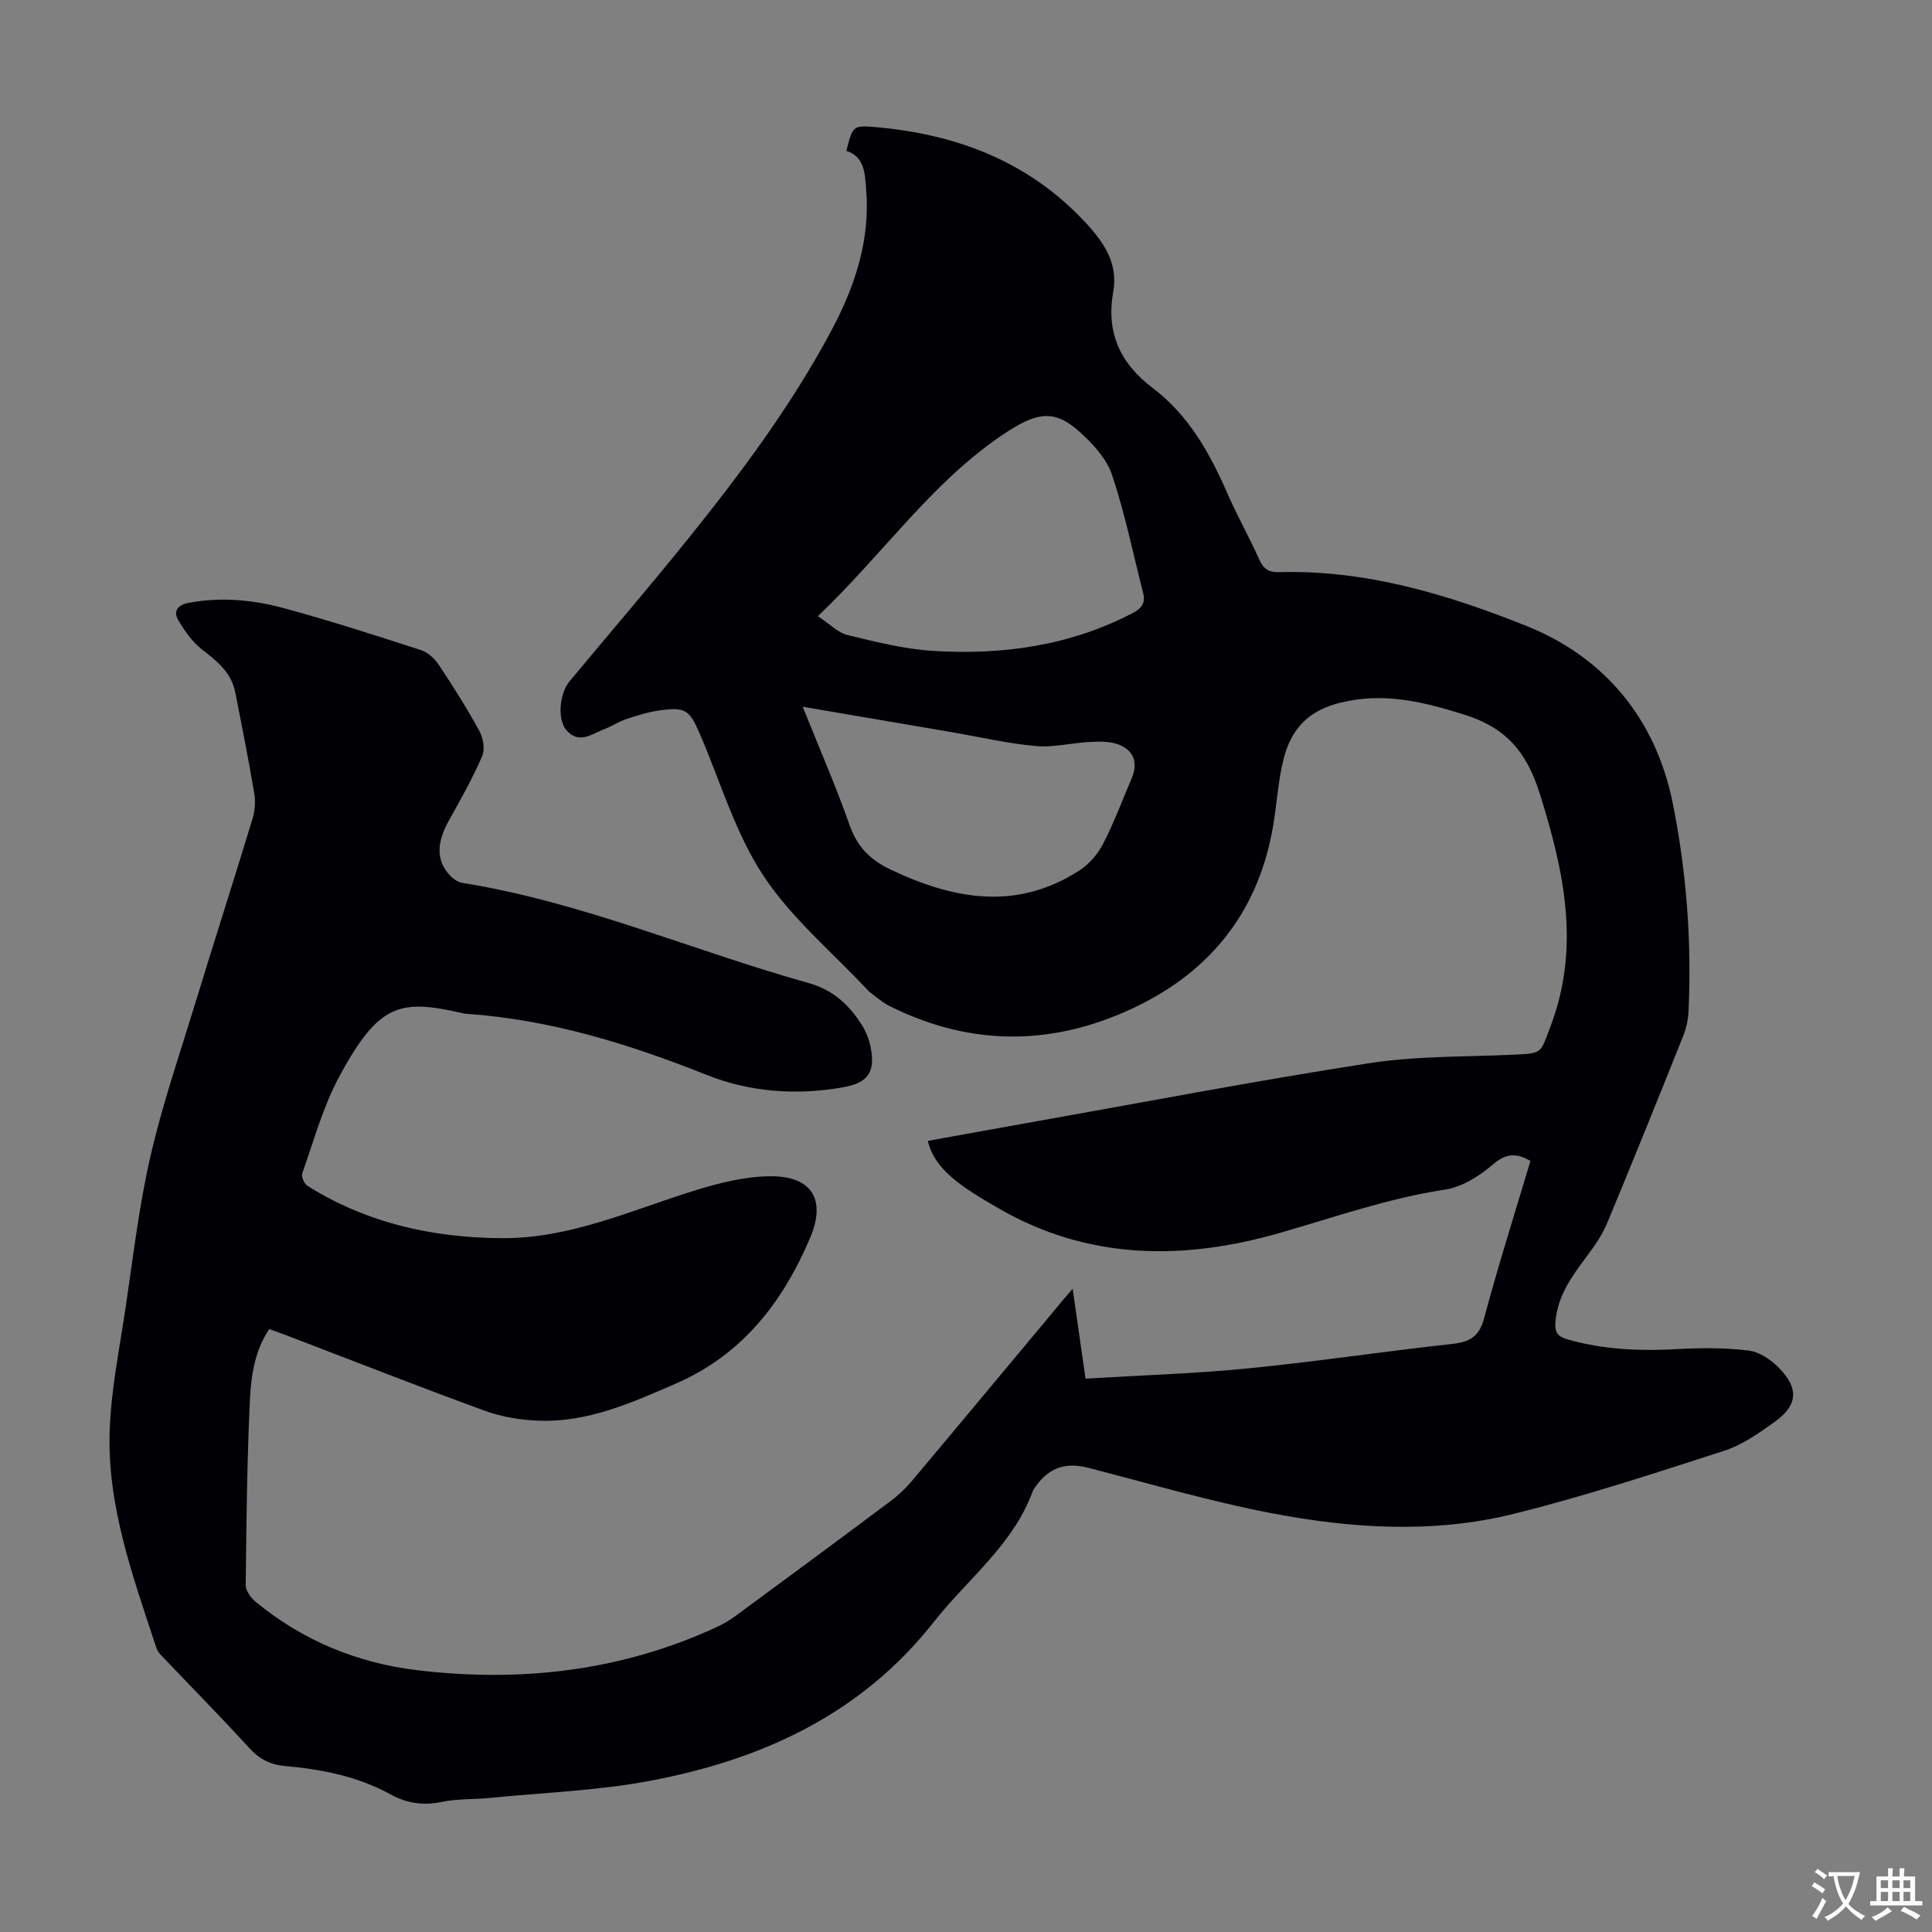 <svg enable-background="new 0 0 400 400" viewBox="0 0 400 400" xmlns="http://www.w3.org/2000/svg"><rect x="0" y="0" width="400" height="400" fill="#808080" stroke="none"/><path d="m222.08 266.83c.91 6.36 1.73 12.08 2.67 18.6 11.39-.69 22.56-1.03 33.65-2.12 14.13-1.4 28.19-3.52 42.31-5.07 3.64-.4 5.55-1.53 6.57-5.34 2.91-10.89 6.33-21.65 9.58-32.54-2.85-1.64-5-1.66-7.76.72-2.78 2.39-6.38 4.68-9.9 5.21-11.8 1.79-22.95 5.74-34.32 9-20.03 5.74-39.71 5.56-58.14-5.12-7.63-4.42-13.19-7.91-14.65-13.96 6.67-1.2 13.32-2.42 19.97-3.6 23.78-4.22 47.5-8.78 71.36-12.48 10-1.55 20.29-1.3 30.45-1.79 5.53-.27 5.05-.39 7.05-5.58 6.37-16.57 2.94-32.31-2.14-48.48-2.76-8.79-7.13-13.72-15.87-16.41-8.49-2.62-16.45-4.6-25.49-2.36-6.66 1.65-10.06 5.51-11.6 11.39-1.24 4.72-1.45 9.7-2.31 14.53-3.38 19.1-14.85 31.71-32.4 38.82-15.85 6.43-31.7 5.72-47.07-2.03-1.47-.74-2.71-1.91-4.06-2.89-.09-.06-.16-.15-.24-.24-7.37-7.9-15.93-15.01-21.77-23.91-5.8-8.84-8.86-19.47-13.11-29.32-2.13-4.93-2.99-5.51-8.35-4.77-2.3.32-4.57 1.04-6.78 1.77-1.58.53-3.01 1.48-4.57 2.08-2.6 1.01-5.29 3.24-7.91.22-1.86-2.14-1.46-7.53.64-10.06 8.22-9.9 16.62-19.65 24.68-29.68 10.94-13.61 21.38-27.62 29.61-43.08 4.83-9.08 8.04-18.7 7.14-29.23-.27-3.22-.29-6.62-4.09-7.89 1.32-5.16 1.34-5.31 6.09-4.9 16.81 1.48 31.74 7.14 43.48 19.82 3.75 4.06 6.74 8.38 5.68 14.3-1.51 8.4 1.43 14.8 8.22 19.93 7.32 5.54 11.72 13.31 15.34 21.61 2.05 4.71 4.6 9.2 6.69 13.89.87 1.94 2.01 2.65 4.05 2.59 18.05-.53 35.15 4.67 51.41 11.2 15.91 6.4 26.59 19.07 30.12 36.58 2.87 14.21 3.94 28.58 3.29 43.06-.08 1.74-.46 3.55-1.1 5.16-5.19 12.97-10.41 25.93-15.78 38.82-1.01 2.42-2.58 4.67-4.16 6.79-3.1 4.15-6.13 8.24-6.53 13.71-.15 2.1.49 2.93 2.47 3.51 7.53 2.17 15.16 2.46 22.93 2.02 4.87-.27 9.83-.28 14.66.32 2.21.27 4.59 1.9 6.22 3.57 4.2 4.29 3.9 7.77-.93 11.22-3.25 2.32-6.68 4.75-10.41 5.95-14.44 4.66-28.9 9.42-43.62 13.07-16.53 4.1-33.43 3.03-50-.13-12.81-2.44-25.37-6.16-38.02-9.41-4.59-1.18-8.01-.14-10.8 3.71-.26.36-.56.72-.71 1.13-4.07 11.13-13.48 18.17-20.48 27.06-15.06 19.14-35.53 28.49-58.59 32.87-10.93 2.08-22.19 2.46-33.3 3.57-3.33.33-6.76.15-10 .83-3.85.81-7.29.26-10.63-1.58-6.8-3.74-14.25-5.18-21.85-5.86-3.11-.28-5.35-1.5-7.44-3.8-5.58-6.12-11.4-12.02-17.1-18.02-.76-.8-1.72-1.62-2.05-2.61-4.84-14.77-10.29-29.51-9.66-45.34.33-8.33 2.01-16.62 3.25-24.9 1.57-10.5 2.78-21.11 5.15-31.44 2.44-10.64 6.01-21.03 9.21-31.5 3.92-12.82 8.02-25.59 11.93-38.42.5-1.64.68-3.55.4-5.23-1.19-7.05-2.57-14.07-3.97-21.09-.8-4.02-3.7-6.37-6.8-8.76-2.07-1.6-3.73-3.94-5.04-6.25-.96-1.69-.1-3.02 2.16-3.45 6.76-1.28 13.45-.63 19.94 1.14 9.48 2.58 18.84 5.6 28.19 8.63 1.43.46 2.84 1.75 3.7 3.04 2.97 4.47 5.84 9.02 8.42 13.72.79 1.45 1.18 3.78.57 5.2-1.99 4.58-4.44 8.98-6.9 13.35-2.51 4.48-2.65 8.12.07 11.18.69.78 1.73 1.56 2.71 1.71 24.77 3.95 47.75 14.05 71.72 20.74 5.12 1.43 8.56 4.66 11.18 8.98.79 1.31 1.37 2.84 1.66 4.35 1 5.16-.61 7.35-5.71 8.25-9.71 1.72-19.3 1.02-28.39-2.61-16.08-6.42-32.45-11.45-49.83-12.62-.11-.01-.22-.04-.33-.06-12.97-2.95-17.44-2.42-25.79 13.11-3.36 6.24-5.25 13.27-7.64 20.01-.24.67.41 2.16 1.08 2.58 12.3 7.7 25.83 10.74 40.24 10.83 14.27.09 26.94-5.86 40.14-9.93 4.96-1.53 10.22-2.84 15.36-2.89 8.71-.08 11.7 4.83 8.31 12.8-5.69 13.35-14.07 24.2-27.92 30.19-9.08 3.93-18.08 7.99-28.22 7.62-3.74-.14-7.62-.76-11.12-2.03-13.75-5.02-27.38-10.38-41.05-15.61-1.14-.44-2.3-.83-3.66-1.32-3.1 4.61-3.78 9.9-4.02 15.05-.58 12.63-.71 25.28-.85 37.92-.01 1.16 1.03 2.63 2.01 3.44 9.74 8.06 21.08 12.72 33.52 14.21 21.38 2.55 42.18.21 61.94-8.91 1.41-.65 2.77-1.46 4.02-2.38 10.72-7.89 21.44-15.8 32.1-23.78 1.59-1.19 3.07-2.61 4.35-4.13 10.15-12.08 20.24-24.22 30.35-36.33.79-1.01 1.66-1.98 2.92-3.44zm-52.75-139.26c2.44 1.6 4.13 3.42 6.16 3.91 5.83 1.42 11.74 2.91 17.69 3.28 14.34.89 28.29-1.05 41.27-7.8 1.85-.96 2.77-2.07 2.23-4.16-2.09-8.18-3.77-16.51-6.45-24.49-1.13-3.37-3.99-6.46-6.74-8.93-4.62-4.15-7.96-4.13-13.29-1.02-1.06.62-2.09 1.29-3.1 1.99-14.49 9.92-24.38 24.47-37.77 37.22zm-3.14 18.75c3.43 8.55 6.86 16.43 9.72 24.53 1.57 4.46 4.24 7.17 8.43 9.16 13.11 6.24 26.17 8.63 39.21.16 2-1.3 3.78-3.4 4.87-5.53 2.24-4.36 3.96-8.99 5.89-13.52 1.33-3.13.5-5.74-2.72-6.97-1.77-.68-3.91-.64-5.87-.54-3.76.18-7.57 1.19-11.26.85-5.88-.53-11.69-1.89-17.53-2.89-10-1.72-20.02-3.42-30.74-5.25z" fill="#010105"/><g fill="#fcfbfa"><path d="m377.9 391.2c-.2.3-.4.5-.6.8-.7-.6-1.4-1-2.2-1.5.2-.3.4-.5.5-.8.6.4 1.4.8 2.3 1.5zm-1.8 6.1c-.2-.2-.5-.4-.9-.6.4-.6.8-1.2 1.2-1.9s.7-1.3.9-1.9c.3.3.5.5.8.7-.7 1.3-1.4 2.6-2 3.7zm2.2-9c-.3.3-.5.5-.6.8-.6-.6-1.3-1.1-2-1.5.3-.3.5-.5.6-.7.6.5 1.3.9 2 1.4zm.3.2v-.9h2 4.5c-.3 1.3-.6 2.5-1 3.6s-.9 2.1-1.4 3c.4.5 1 1 1.6 1.4s1.2.8 1.9 1.1c-.3.2-.5.4-.8.8-.4-.3-1-.7-1.6-1.2s-1.2-1.1-1.6-1.6c-.5.6-1.1 1.1-1.7 1.6s-1.4.9-2.1 1.4c-.1-.3-.3-.5-.7-.8.6-.2 1.2-.5 1.9-1s1.4-1.1 2-1.8c-.5-.8-.9-1.6-1.2-2.5s-.6-2-.8-3.2c-.4.1-.7.1-1 .1zm2.5 2.7c.3 1 .7 1.7 1 2.2.3-.5.6-1.1 1-2s.6-1.9.9-3h-3.2-.4c.1.9.3 1.8.7 2.8z"/><path d="m396.5 388.5v1.5 3.6h1.5v.9c-.4 0-1 0-1.7 0h-7.9c-.5 0-.9 0-1.2 0v-.9h1.3v-3.5c0-.7 0-1.2 0-1.6h2.4c0-.8 0-1.4 0-1.7h1c0 .3-.1.8-.1 1.7h1.5c0-.8 0-1.4 0-1.7h1c0 .3-.1.9-.1 1.7zm-8.2 9.2c-.2-.3-.5-.5-.8-.8.8-.3 1.4-.6 1.9-.9s1-.7 1.4-1.1c.3.3.6.5.9.8-1.6 1-2.8 1.6-3.4 2zm2.6-6.8v-1.6h-1.5v1.6zm0 2.7v-1.9h-1.5v1.9zm2.4-2.7v-1.6h-1.5v1.6zm0 2.7v-1.9h-1.5v1.9zm.2 2 .7-.8c.4.2.9.5 1.6.8s1.3.7 1.8 1c-.3.3-.5.5-.8.8-.4-.3-1.5-1-3.3-1.8zm2-4.7v-1.6h-1.4v1.6zm0 2.7v-1.9h-1.4v1.9z"/></g></svg>